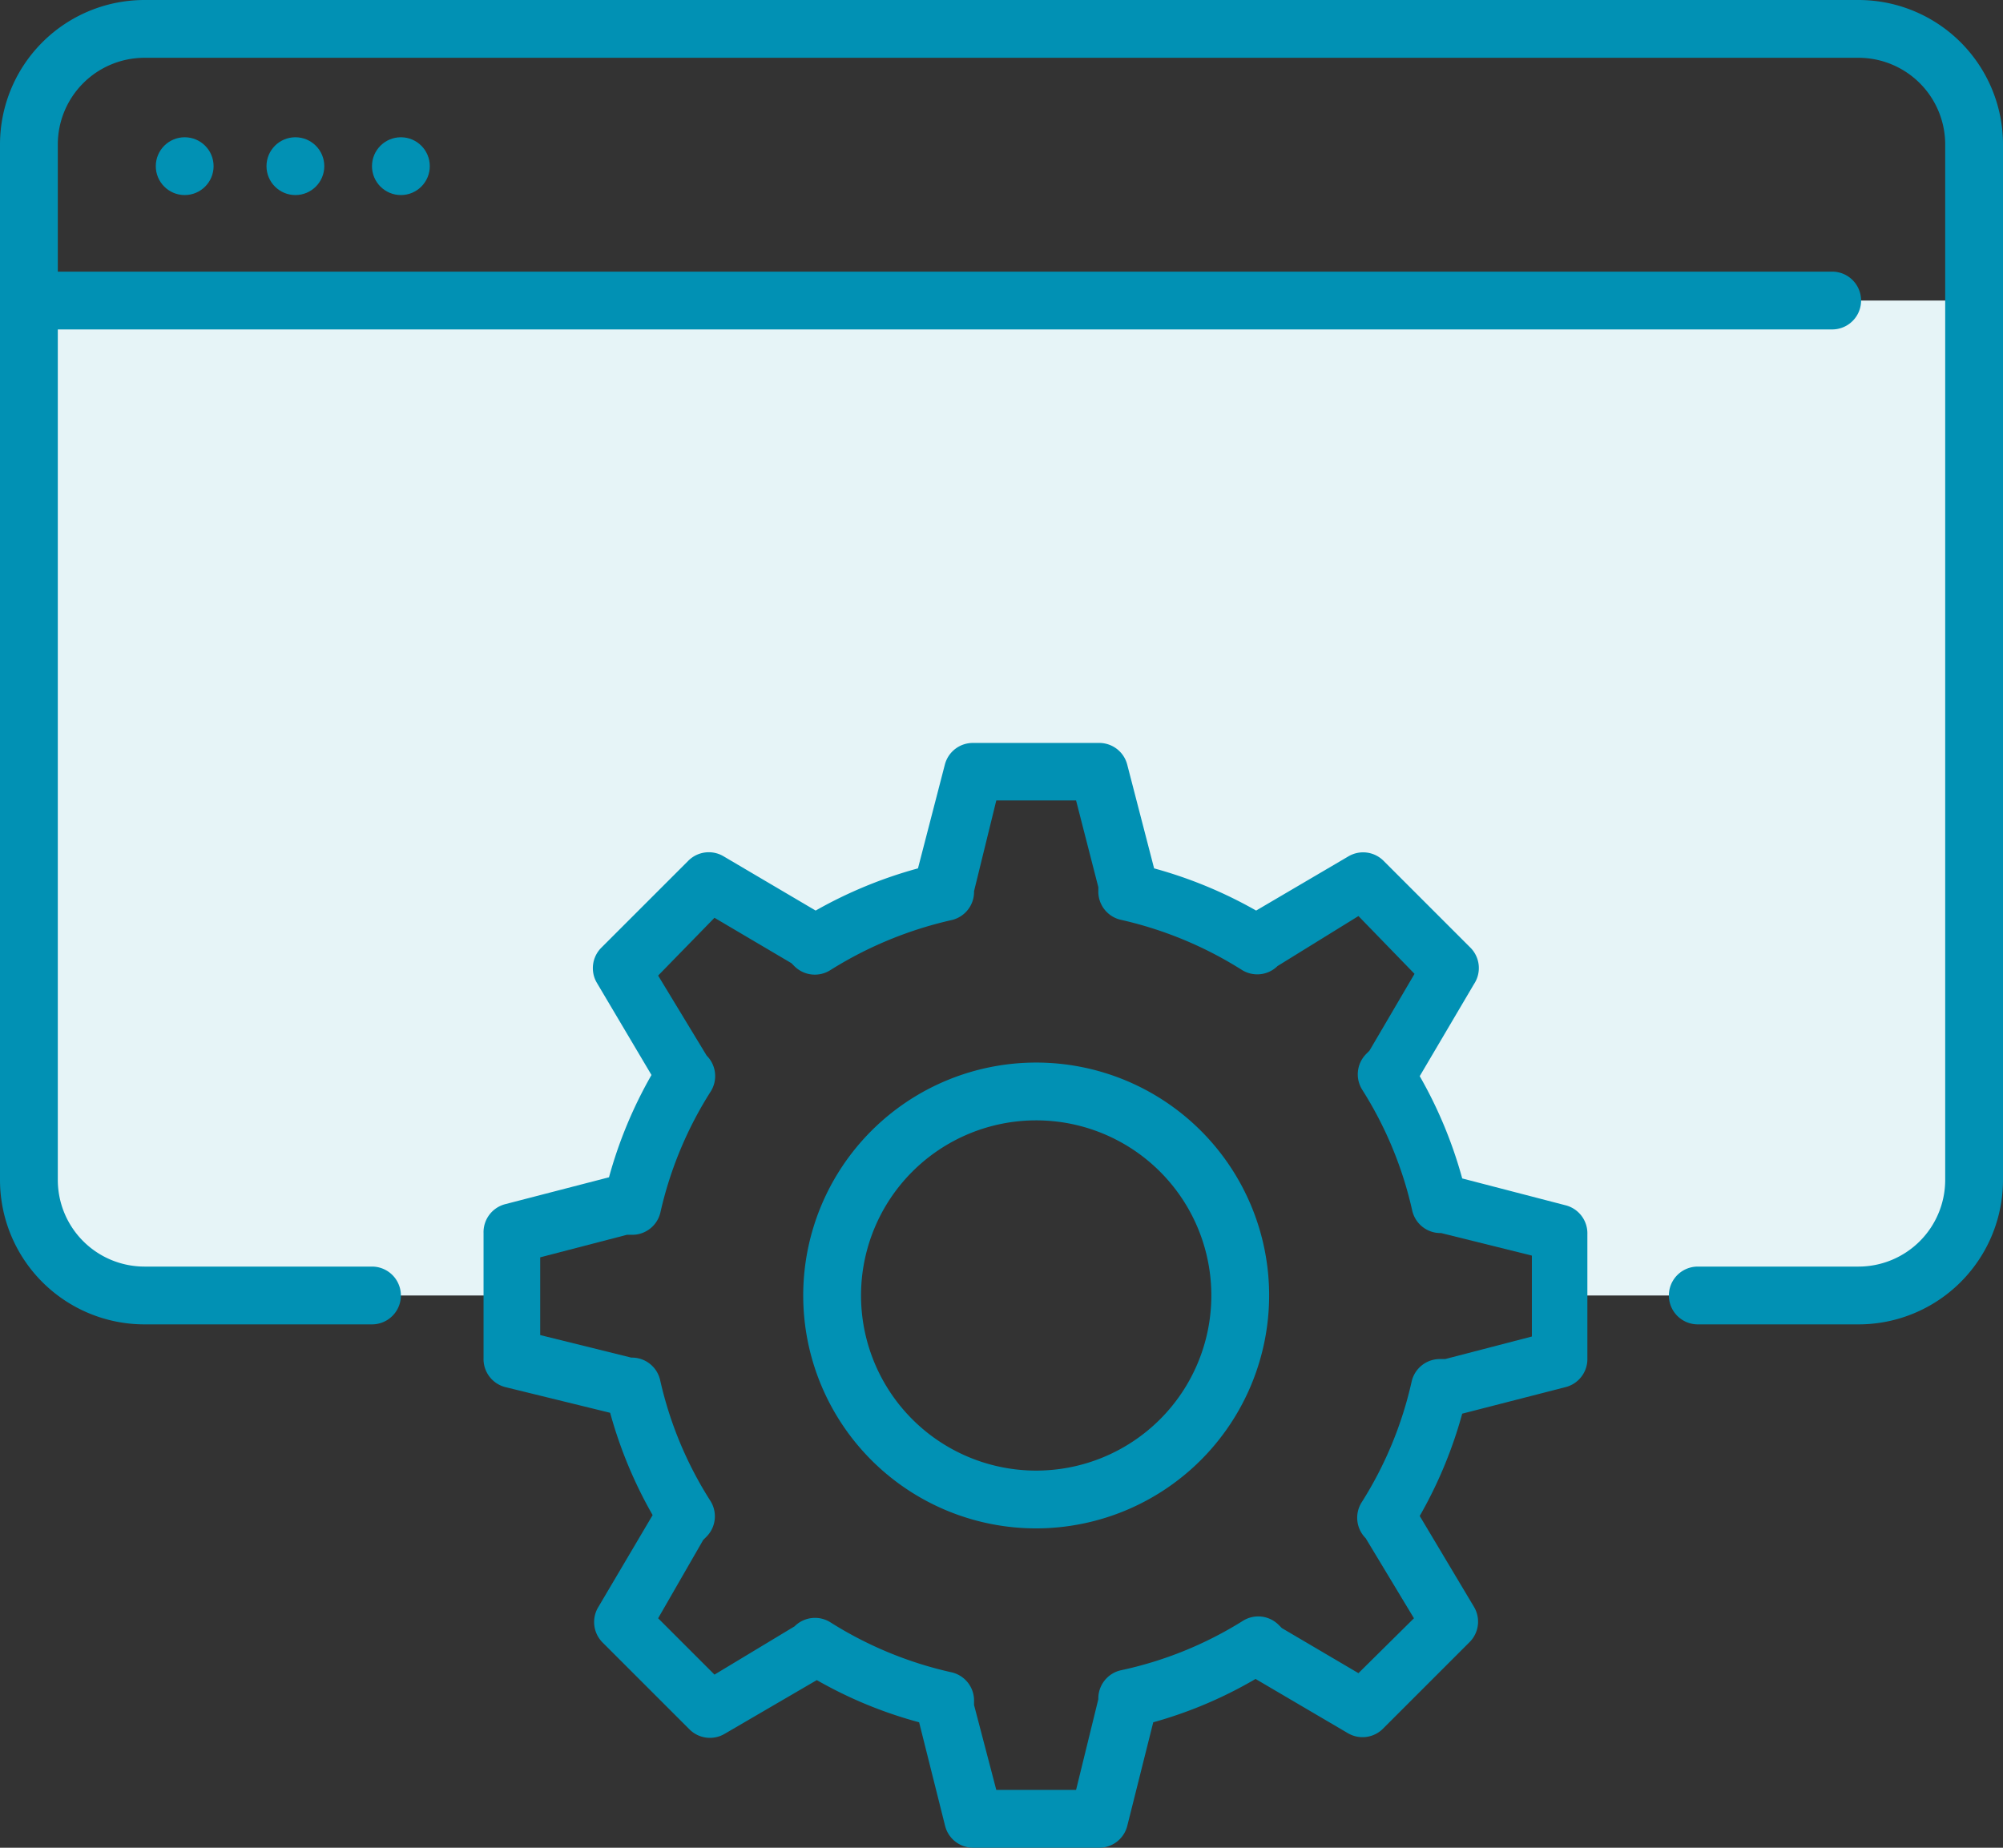 <?xml version="1.0" encoding="utf-8"?><svg xmlns="http://www.w3.org/2000/svg" viewBox="0 0 69.3 63.94"><rect x="0" y="0" width="69.3" height="63.94" fill="#333333" stroke="none"/><defs><style>.cls-1{fill:#e6f4f7;}.cls-2{fill:#0191b4;}</style></defs><g id="Calque_2" data-name="Calque 2"><g id="Calque_1-2" data-name="Calque 1"><path class="cls-1" d="M1,10.4V41.67a3.16,3.16,0,0,0,3.15,3.16H17.73V42.67l3.86-1h.29a14.13,14.13,0,0,1,1.86-4.49l-.2-.2-2-3.44,3-3.05,3.44,2,.2.2a14.34,14.34,0,0,1,4.5-1.87v-.28l1-3.86H38l1,3.86v.28a14.54,14.54,0,0,1,4.5,1.87l.2-.2,3.44-2,3,3.05-2,3.44-.21.2a13.92,13.92,0,0,1,1.87,4.49h.28l3.86,1v2.16H65.15a3.16,3.16,0,0,0,3.15-3.16V10.4Z"/><path class="cls-2" d="M64.3,45.83H58.74a1,1,0,1,1,0-2H64.3a3,3,0,0,0,3-3V5a3,3,0,0,0-3-3H5A3,3,0,0,0,2,5V40.83a3,3,0,0,0,3,3h7.87a1,1,0,0,1,0,2H5a5,5,0,0,1-5-5V5A5,5,0,0,1,5,0H64.3a5,5,0,0,1,5,5V40.83A5,5,0,0,1,64.3,45.83Z"/><path class="cls-2" d="M63.39,11.4H1a1,1,0,0,1,0-2H63.39a1,1,0,0,1,0,2Z"/><circle class="cls-2" cx="6.39" cy="5.75" r="1"/><circle class="cls-2" cx="10.22" cy="5.75" r="1"/><circle class="cls-2" cx="13.87" cy="5.75" r="1"/><path class="cls-2" d="M38,63.94H33.7a1,1,0,0,1-1-.75L31.8,59.6a14.94,14.94,0,0,1-3.54-1.46L25.07,60a1,1,0,0,1-1.22-.16l-3-3a1,1,0,0,1-.16-1.21l1.89-3.2a15.22,15.22,0,0,1-1.47-3.54L17.48,48a1,1,0,0,1-.75-1V42.67a1,1,0,0,1,.75-1l3.59-.93a15.22,15.22,0,0,1,1.47-3.54l-1.89-3.19a1,1,0,0,1,.16-1.22l3-3a1,1,0,0,1,1.22-.16l3.19,1.88a15.37,15.37,0,0,1,3.54-1.46l.93-3.59a1,1,0,0,1,1-.75H38a1,1,0,0,1,1,.75l.93,3.59a15.3,15.3,0,0,1,3.53,1.46l3.2-1.88a1,1,0,0,1,1.21.16l3,3A1,1,0,0,1,51,34.05l-1.88,3.19a15.22,15.22,0,0,1,1.47,3.54l3.58.93a1,1,0,0,1,.75,1V47a1,1,0,0,1-.75,1l-3.58.92a15.22,15.22,0,0,1-1.47,3.54L51,55.61a1,1,0,0,1-.15,1.21l-3,3a1,1,0,0,1-1.21.16l-3.2-1.88A14.87,14.87,0,0,1,39.9,59.6L39,63.19A1,1,0,0,1,38,63.94Zm-3.53-2h2.76L38,58.8a1,1,0,0,1,.78-1A13.08,13.08,0,0,0,43,56.09a1,1,0,0,1,1.24.14l.11.11L47,57.9,48.92,56l-1.67-2.77a1,1,0,0,1-.14-1.24,13.18,13.18,0,0,0,1.73-4.18,1,1,0,0,1,1-.78H50l3-.78V43.45l-3.14-.78a1,1,0,0,1-1-.78,13.18,13.18,0,0,0-1.73-4.18,1,1,0,0,1,.14-1.24l.11-.11,1.56-2.66-1.94-2L44.2,33.43a1,1,0,0,1-1.24.13,13.31,13.31,0,0,0-4.18-1.73,1,1,0,0,1-.78-1V30.7l-.77-3H34.47l-.77,3.14a1,1,0,0,1-.78,1,13.46,13.46,0,0,0-4.19,1.73,1,1,0,0,1-1.24-.13l-.11-.11-2.66-1.57-1.95,2,1.68,2.77a1,1,0,0,1,.14,1.24,13.2,13.2,0,0,0-1.74,4.18,1,1,0,0,1-1,.78h-.16l-3,.78V46.2l3.15.78a1,1,0,0,1,1,.78,13.1,13.1,0,0,0,1.74,4.18,1,1,0,0,1-.14,1.24l-.11.11L22.77,56l1.95,1.95,2.77-1.67a1,1,0,0,1,1.24-.14,13.23,13.23,0,0,0,4.19,1.73,1,1,0,0,1,.78,1V59Z"/><path class="cls-2" d="M35.85,52.89a8.06,8.06,0,1,1,8.06-8.06A8.07,8.07,0,0,1,35.85,52.89Zm0-14.12a6.06,6.06,0,1,0,6.06,6.06A6.06,6.06,0,0,0,35.85,38.77Z"/></g></g></svg>